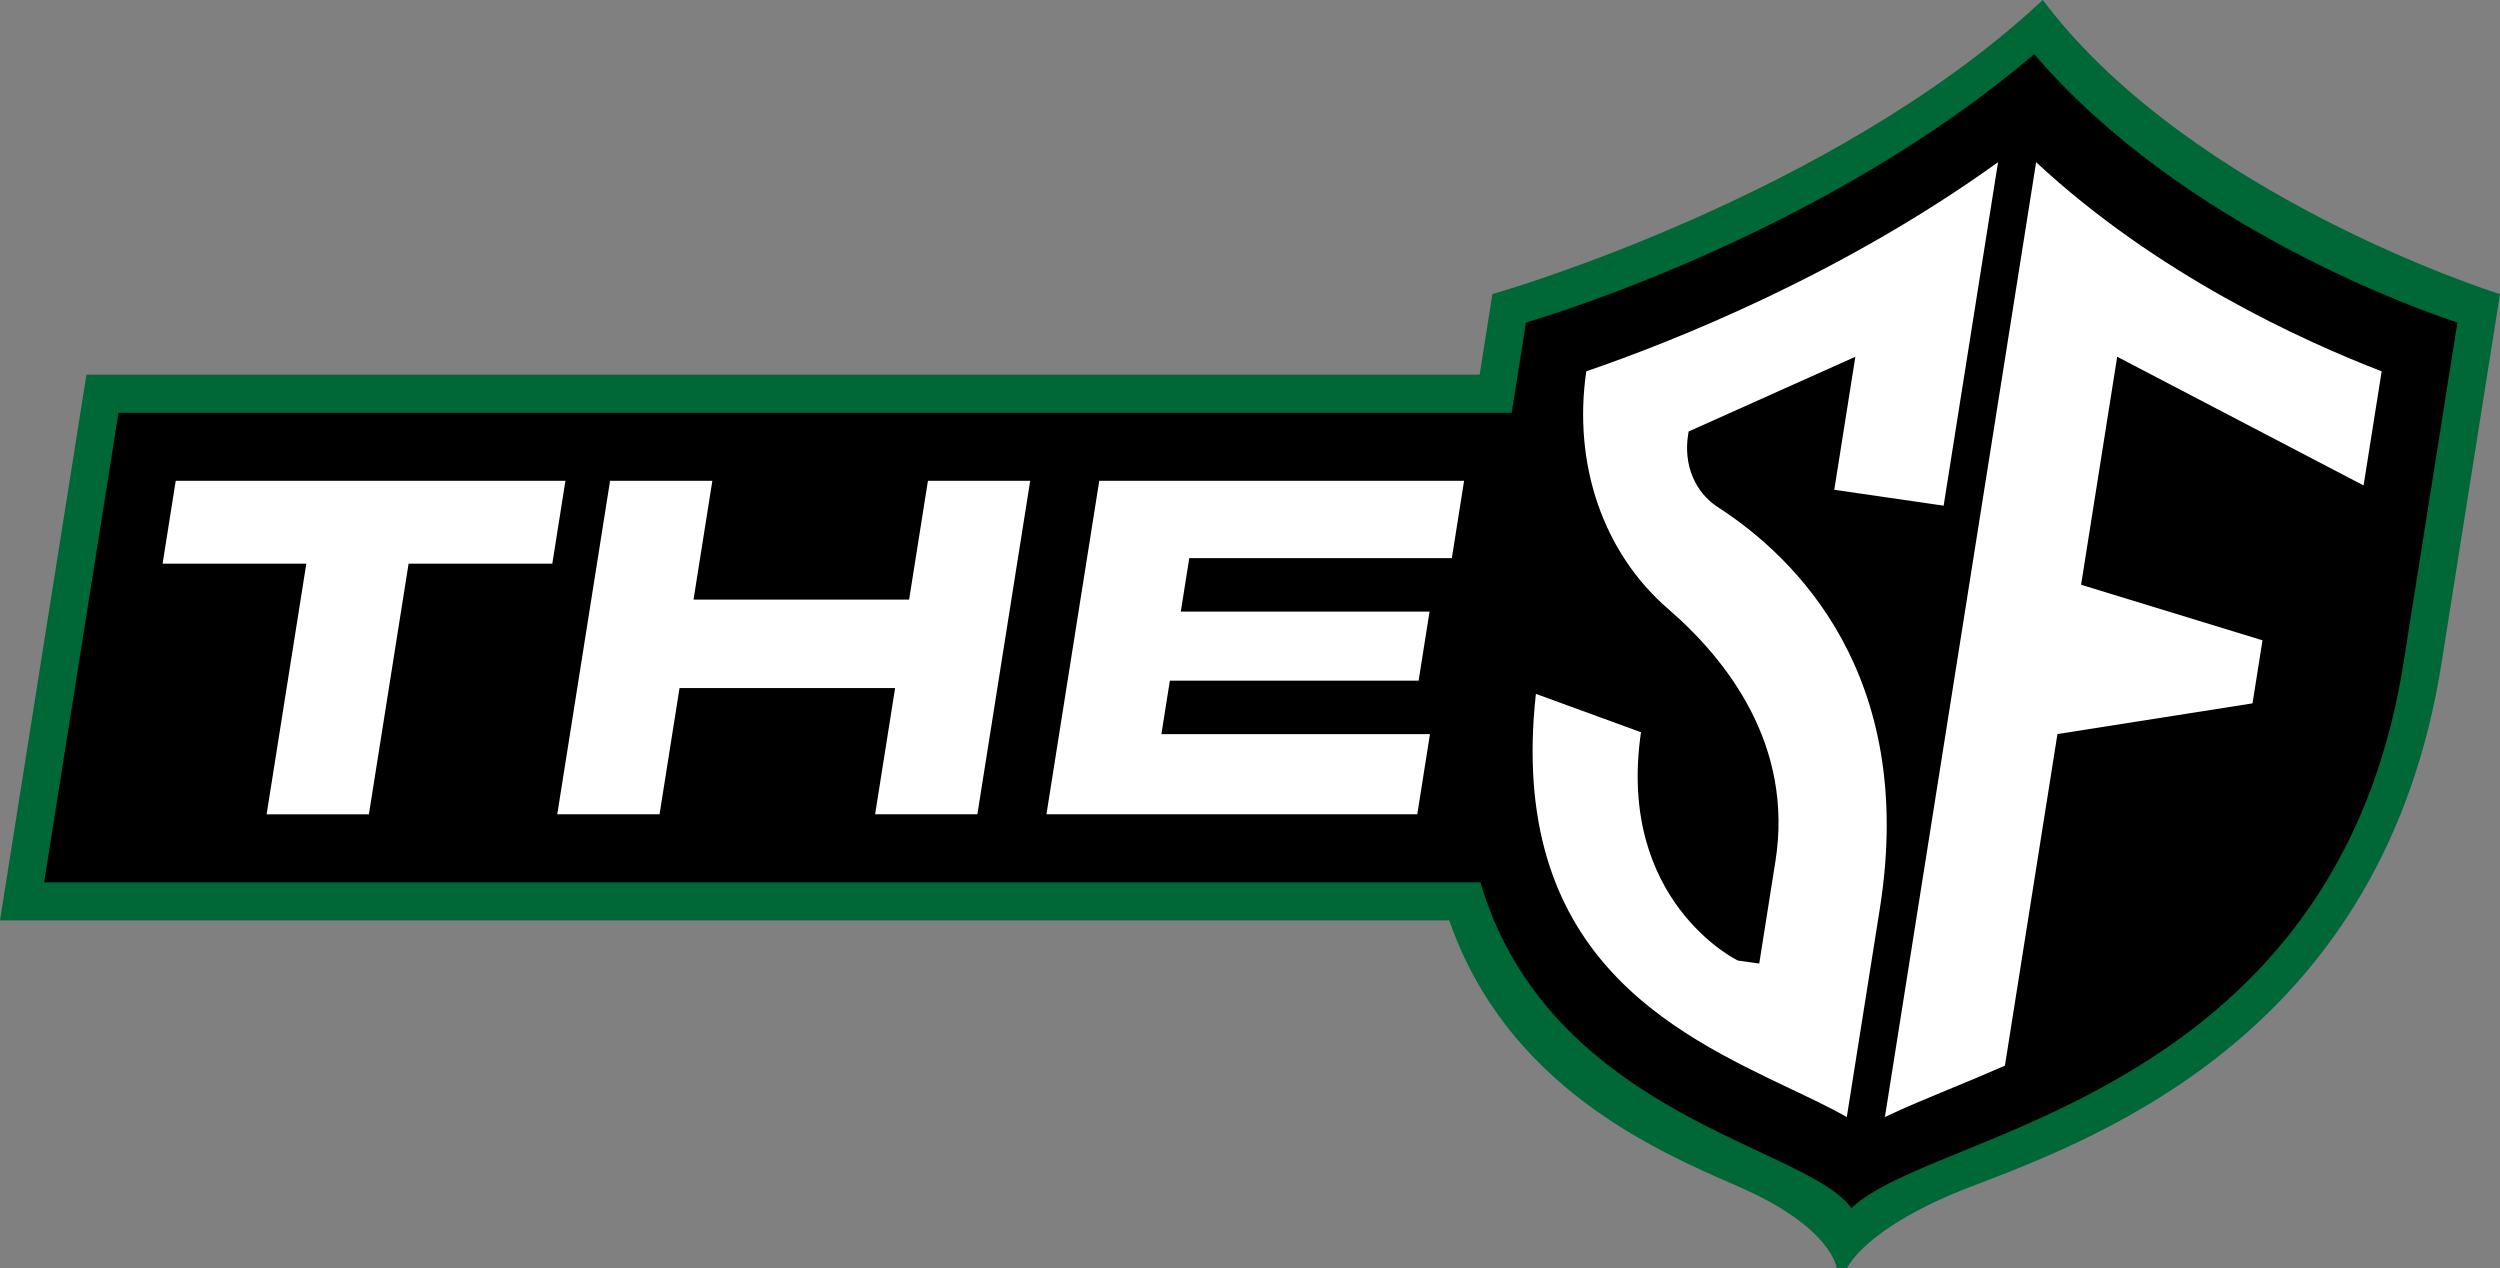 <?xml version="1.0" encoding="utf-8"?>
<!-- Generator: Adobe Illustrator 21.0.0, SVG Export Plug-In . SVG Version: 6.00 Build 0)  -->
<svg version="1.1" id="圖層_1" xmlns="http://www.w3.org/2000/svg" xmlns:xlink="http://www.w3.org/1999/xlink" x="0px" y="0px"
	 viewBox="0 0 260.52 132.133" style="enable-background:new 0 0 260.52 132.133;" xml:space="preserve">
<rect x="0" y="0" width="260.52" height="132.133" fill="#808080" stroke="none"/>
<style type="text/css">
	.st0{fill:#006737;}
	.st1{fill:#FFFFFF;}
</style>
<g>
	<path class="st0" d="M260.133,30.52c-0.314-0.098-31.498-10.014-46.916-30.071L212.873,0
		l-0.487,0.449c-21.772,20.058-56.096,29.974-56.441,30.071l-0.424,0.121
		l-1.331,8.404H9.007L0,95.912h151.021c6.007,17.246,21.398,23.942,30.108,27.723
		c9.757,4.235,10.261,8.456,10.264,8.498l0.028-0.006l1.075,0.006
		c0.016-0.042,1.858-4.263,12.956-8.498c13.936-5.317,42.933-16.383,48.97-54.504
		l6.096-38.49L260.133,30.52z"/>
	<path d="M211.979,5.642c-21.301,18.166-49.182,26.848-52.96,27.968l-1.49,9.405
		H12.348l-7.749,48.928h149.672c4.918,16.742,19.342,23.516,29.008,28.049
		c4.508,2.114,8.152,3.823,9.654,5.904c2.161-2.081,6.346-3.79,11.524-5.904
		c15.172-6.194,40.564-16.562,45.997-50.86l5.626-35.521
		C252.656,32.49,227.526,23.808,211.979,5.642z"/>
	<path class="st1" d="M212.181,16.902c12.544,11.681,27.739,18.607,36.007,21.793
		l-1.884,11.892l-25.676-13.41l-3.763,23.761l18.905,5.788l-1.04,6.569
		l-20.328,3.198l-5.473,34.556c-2.038,0.895-4.039,1.722-5.817,2.455
		c-2.272,0.938-4.582,1.891-6.69,2.896L212.181,16.902z"/>
	<path class="st1" d="M192.452,116.4c-1.748-0.983-3.672-1.897-5.692-2.857
		c-12.57-5.967-29.686-14.094-26.708-41.235l10.954,3.997
		c-2.571,17.538,9.984,23.778,10.119,23.797l2.202,0.305l1.686-10.647
		c1.917-12.102-5.022-20.984-11.179-26.305c-6.767-5.848-9.94-15.08-8.53-24.76
		c9.279-3.188,26.669-10.115,42.909-21.792l-5.669,35.793l-11.397-1.656l2.196-13.862
		l-17.373,7.786l-0.056,0.356c-0.49,3.094,0.702,5.982,3.112,7.538
		c7.961,5.137,20.738,17.396,16.877,41.776L192.452,116.4z"/>
	<g>
		<path class="st1" d="M18.312,50.101h40.611l-1.369,8.641H42.578l-4.136,26.115H27.784
			l4.136-26.115H16.943L18.312,50.101z"/>
		<path class="st1" d="M63.576,50.101h10.657l-1.962,12.385h22.466l1.962-12.385h10.656
			l-5.505,34.755h-10.656l2.083-13.153H70.812l-2.083,13.153H58.071L63.576,50.101z"/>
		<path class="st1" d="M114.552,50.101h38.018l-1.277,8.064h-27.362l-0.882,5.569h25.922
			l-1.14,7.2h-25.922l-0.882,5.569h27.987l-1.323,8.353h-38.643L114.552,50.101z"/>
	</g>
</g>
</svg>
